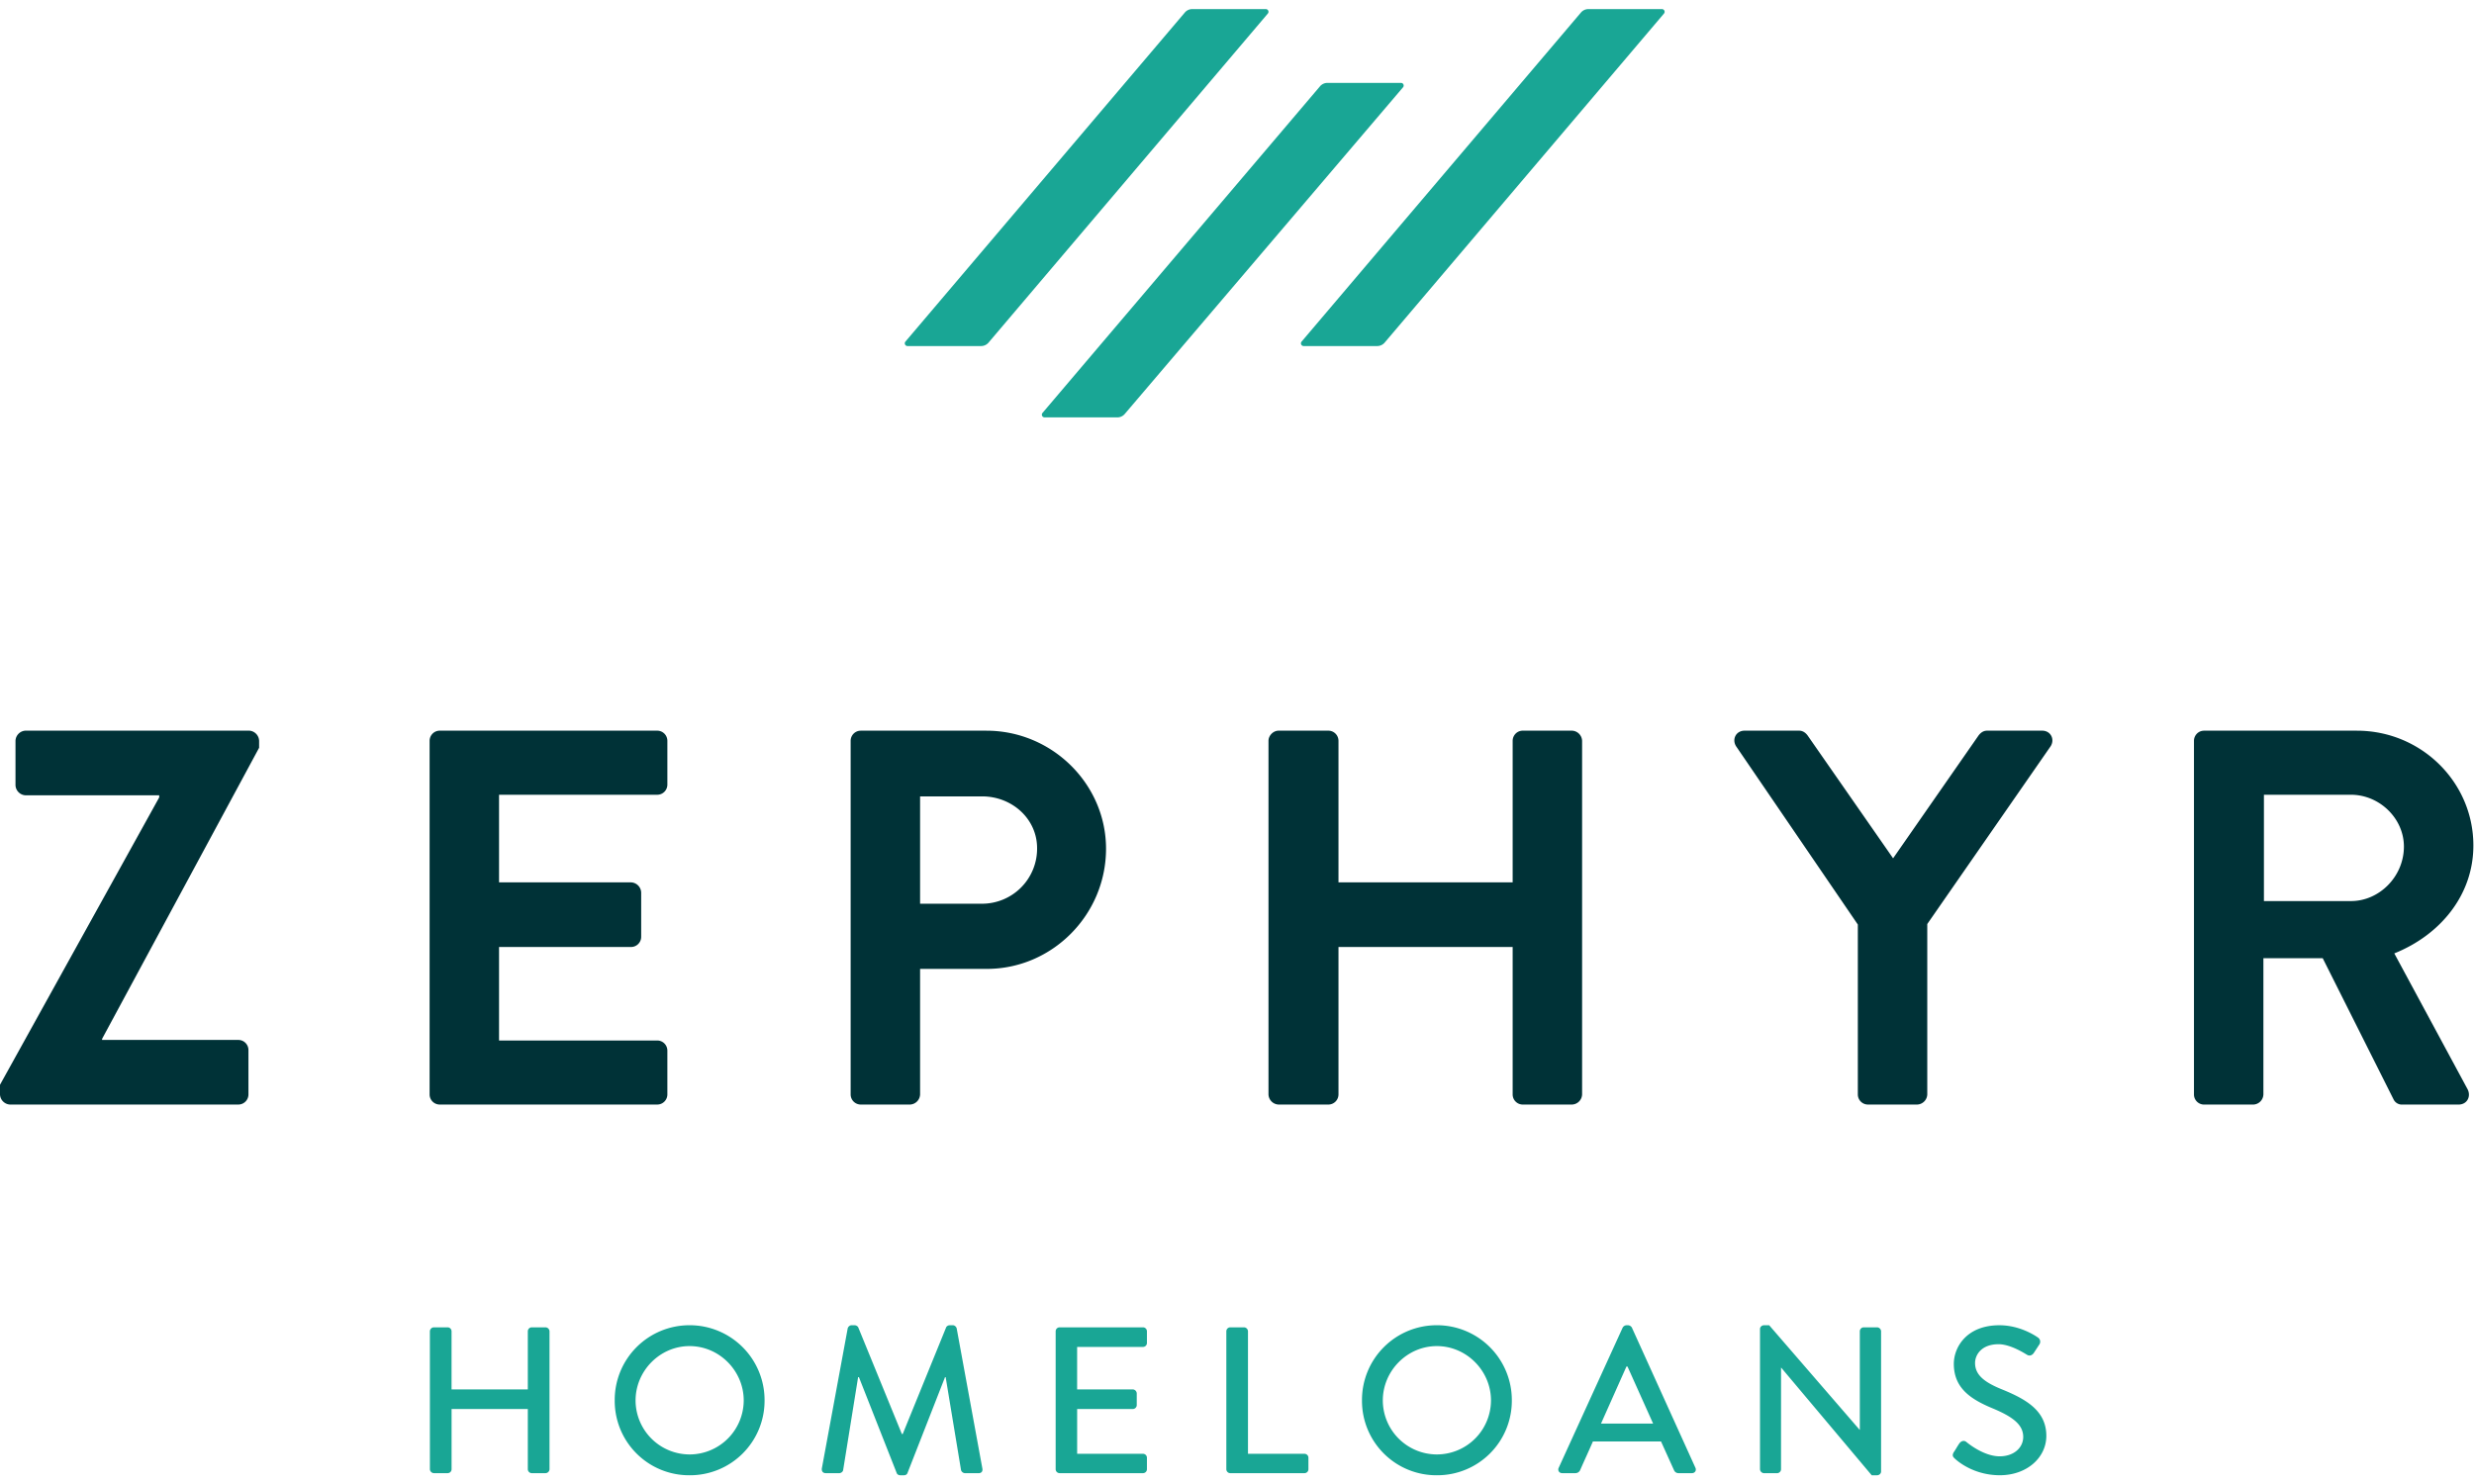 <svg xmlns="http://www.w3.org/2000/svg" viewBox="0 0 144.087 85.434" height="75" width="125">
						<defs>
							<clipPath id="logo-header">
								<path d="M0 64.075h108.065V0H0z"></path>
							</clipPath>
						</defs>
						<g clip-path="url(#logo-header)" transform="matrix(1.333 0 0 -1.333 0 85.434)">
							<path class="logo-lines" d="M42.864 49.35H39.65c-.1 0-.155.117-.092.193l12.208 14.382c.08.096.2.151.323.151h3.215a.118.118 0 0 0 .09-.194L43.189 49.499a.427.427 0 0 0-.324-.149M60.173 49.35h-3.216a.118.118 0 0 0-.09.193l12.206 14.382c.081.096.2.151.324.151h3.215a.118.118 0 0 0 .09-.194L60.496 49.499a.427.427 0 0 0-.323-.149M48.819 46.233h-3.182a.118.118 0 0 0-.09.193l12.126 14.276a.427.427 0 0 0 .323.149h3.215c.1 0 .154-.116.089-.193L49.142 46.382a.424.424 0 0 0-.323-.15" fill="#19a695"></path>
							<path class="logo-name-1" d="M0 17.065l6.956 12.559v.092H1.121a.46.46 0 0 0-.444.444v1.937a.46.46 0 0 0 .444.445h9.757a.46.46 0 0 0 .443-.445v-.303L4.46 19.072v-.047h5.951c.258 0 .444-.21.444-.442v-1.94a.443.443 0 0 0-.444-.442H.443a.46.46 0 0 0-.443.443zM18.77 32.097c0 .233.187.444.444.444h9.5a.444.444 0 0 0 .444-.444v-1.914a.443.443 0 0 0-.444-.443h-6.91v-3.829h5.767a.46.46 0 0 0 .443-.443v-1.937a.444.444 0 0 0-.443-.444h-5.767v-4.086h6.91c.257 0 .444-.21.444-.442v-1.915a.443.443 0 0 0-.444-.443h-9.5a.443.443 0 0 0-.444.443zM42.908 24.978a2.406 2.406 0 0 1 2.404 2.428c0 1.283-1.096 2.263-2.403 2.263H40.2v-4.691zm-5.742 7.119c0 .234.187.443.445.443h5.485c2.872 0 5.228-2.333 5.228-5.158 0-2.894-2.356-5.252-5.205-5.252H40.2v-5.486a.459.459 0 0 0-.443-.443H37.61a.443.443 0 0 0-.444.443zM55.422 32.097c0 .233.21.444.443.444h2.171a.444.444 0 0 0 .444-.444v-6.186h7.61v6.186c0 .233.186.444.443.444h2.147a.46.46 0 0 0 .444-.444V16.644a.458.458 0 0 0-.444-.443h-2.147a.442.442 0 0 0-.443.443v6.443h-7.61v-6.443a.443.443 0 0 0-.444-.443h-2.17a.458.458 0 0 0-.444.443zM81.171 24.068l-5.322 7.796c-.186.304 0 .677.374.677h2.381c.186 0 .303-.117.373-.21l3.735-5.368 3.734 5.368c.072.093.188.21.374.21h2.405c.373 0 .56-.373.373-.677l-5.393-7.773v-7.447a.459.459 0 0 0-.442-.443h-2.148a.443.443 0 0 0-.444.443zM102.719 25.094c1.237 0 2.311 1.074 2.311 2.381 0 1.237-1.074 2.265-2.311 2.265h-3.805v-4.646zm-6.862 7.003c0 .233.186.443.442.443h6.677c2.801 0 5.089-2.24 5.089-5.018 0-2.148-1.424-3.899-3.455-4.715l3.198-5.929c.163-.305 0-.678-.397-.678h-2.451a.404.404 0 0 0-.374.21l-3.103 6.186h-2.592v-5.952a.459.459 0 0 0-.443-.444h-2.149a.442.442 0 0 0-.442.444z" fill="#003237"></path>
							<path class="logo-name-2" d="M18.782 6.291a.18.18 0 0 0 .174.174h.6c.1 0 .173-.082.173-.174V3.752h3.332v2.54c0 .091.074.173.174.173h.601a.18.18 0 0 0 .173-.174V.265a.178.178 0 0 0-.173-.173h-.6c-.1 0-.175.081-.175.173v2.63H19.73V.265a.172.172 0 0 0-.173-.173h-.6a.18.18 0 0 0-.174.173zM30.127.91a2.367 2.367 0 0 1 2.367 2.36c0 1.292-1.065 2.375-2.367 2.375-1.293 0-2.358-1.083-2.358-2.375A2.365 2.365 0 0 1 30.127.91m0 5.647a3.272 3.272 0 0 0 3.278-3.287A3.257 3.257 0 0 0 30.127 0a3.25 3.25 0 0 0-3.269 3.27 3.265 3.265 0 0 0 3.27 3.287M37.037 6.42c.02.072.091.136.164.136h.146c.054 0 .136-.046.154-.1l1.903-4.653h.037l1.894 4.652c.017.055.09.101.154.101h.147c.071 0 .144-.064.163-.137L42.92.301c.026-.127-.037-.21-.164-.21h-.592a.191.191 0 0 0-.174.128l-.673 4.07h-.027L39.65.1c-.018-.056-.073-.1-.155-.1h-.164c-.073 0-.137.044-.154.1l-1.649 4.187h-.036L36.837.22c-.01-.064-.092-.128-.164-.128h-.592c-.128 0-.19.083-.173.21zM46.123 6.291c0 .092.073.174.174.174h3.641c.1 0 .173-.082.173-.174v-.51a.172.172 0 0 0-.173-.172h-2.877V3.752h2.431a.18.18 0 0 0 .174-.174v-.51c0-.1-.083-.173-.174-.173h-2.43V.938h2.876c.1 0 .173-.082.173-.172v-.5a.172.172 0 0 0-.173-.174h-3.64a.173.173 0 0 0-.175.173zM53.58 6.291c0 .092.073.174.173.174h.6a.179.179 0 0 0 .173-.174V.938h2.47a.173.173 0 0 0 .171-.172v-.5a.172.172 0 0 0-.172-.174h-3.242c-.1 0-.173.081-.173.173zM62.777.91a2.367 2.367 0 0 1 2.366 2.36c0 1.292-1.065 2.375-2.366 2.375-1.294 0-2.36-1.083-2.36-2.375a2.365 2.365 0 0 1 2.36-2.36m0 5.647a3.272 3.272 0 0 0 3.277-3.287A3.257 3.257 0 0 0 62.777 0a3.25 3.25 0 0 0-3.27 3.27 3.265 3.265 0 0 0 3.27 3.287M72.227 2.258l-1.12 2.495h-.045L69.95 2.258zM68.102.328l2.796 6.128a.21.21 0 0 0 .154.1h.09a.21.21 0 0 0 .156-.1L74.075.328c.054-.118-.02-.236-.155-.236h-.573a.212.212 0 0 0-.21.136l-.564 1.248h-2.977c-.182-.42-.373-.829-.556-1.248a.227.227 0 0 0-.21-.136h-.573c-.136 0-.21.118-.155.236M76.897 6.392c0 .091.082.164.173.164h.228l3.952-4.57h.008v4.306c0 .091.073.173.173.173h.583a.18.18 0 0 0 .173-.173V.164c0-.09-.082-.164-.173-.164h-.237l-3.951 4.699h-.01V.265a.174.174 0 0 0-.173-.174h-.573a.18.18 0 0 0-.173.174zM85.365 1.011c.082.118.154.255.236.373.082.118.21.155.31.073.055-.046.756-.629 1.457-.629.628 0 1.029.383 1.029.847 0 .547-.474.893-1.377 1.266-.926.391-1.655.874-1.655 1.93 0 .71.545 1.685 1.992 1.685.911 0 1.594-.474 1.685-.537a.218.218 0 0 0 .055-.31l-.226-.346c-.074-.118-.193-.173-.32-.09-.065.036-.702.454-1.23.454-.765 0-1.028-.482-1.028-.819 0-.519.4-.838 1.156-1.147 1.057-.429 1.958-.93 1.958-2.04 0-.947-.848-1.72-2.03-1.72-1.112 0-1.813.582-1.958.718-.082.073-.147.138-.055.292" fill="#19a695"></path>
						</g>
					</svg>